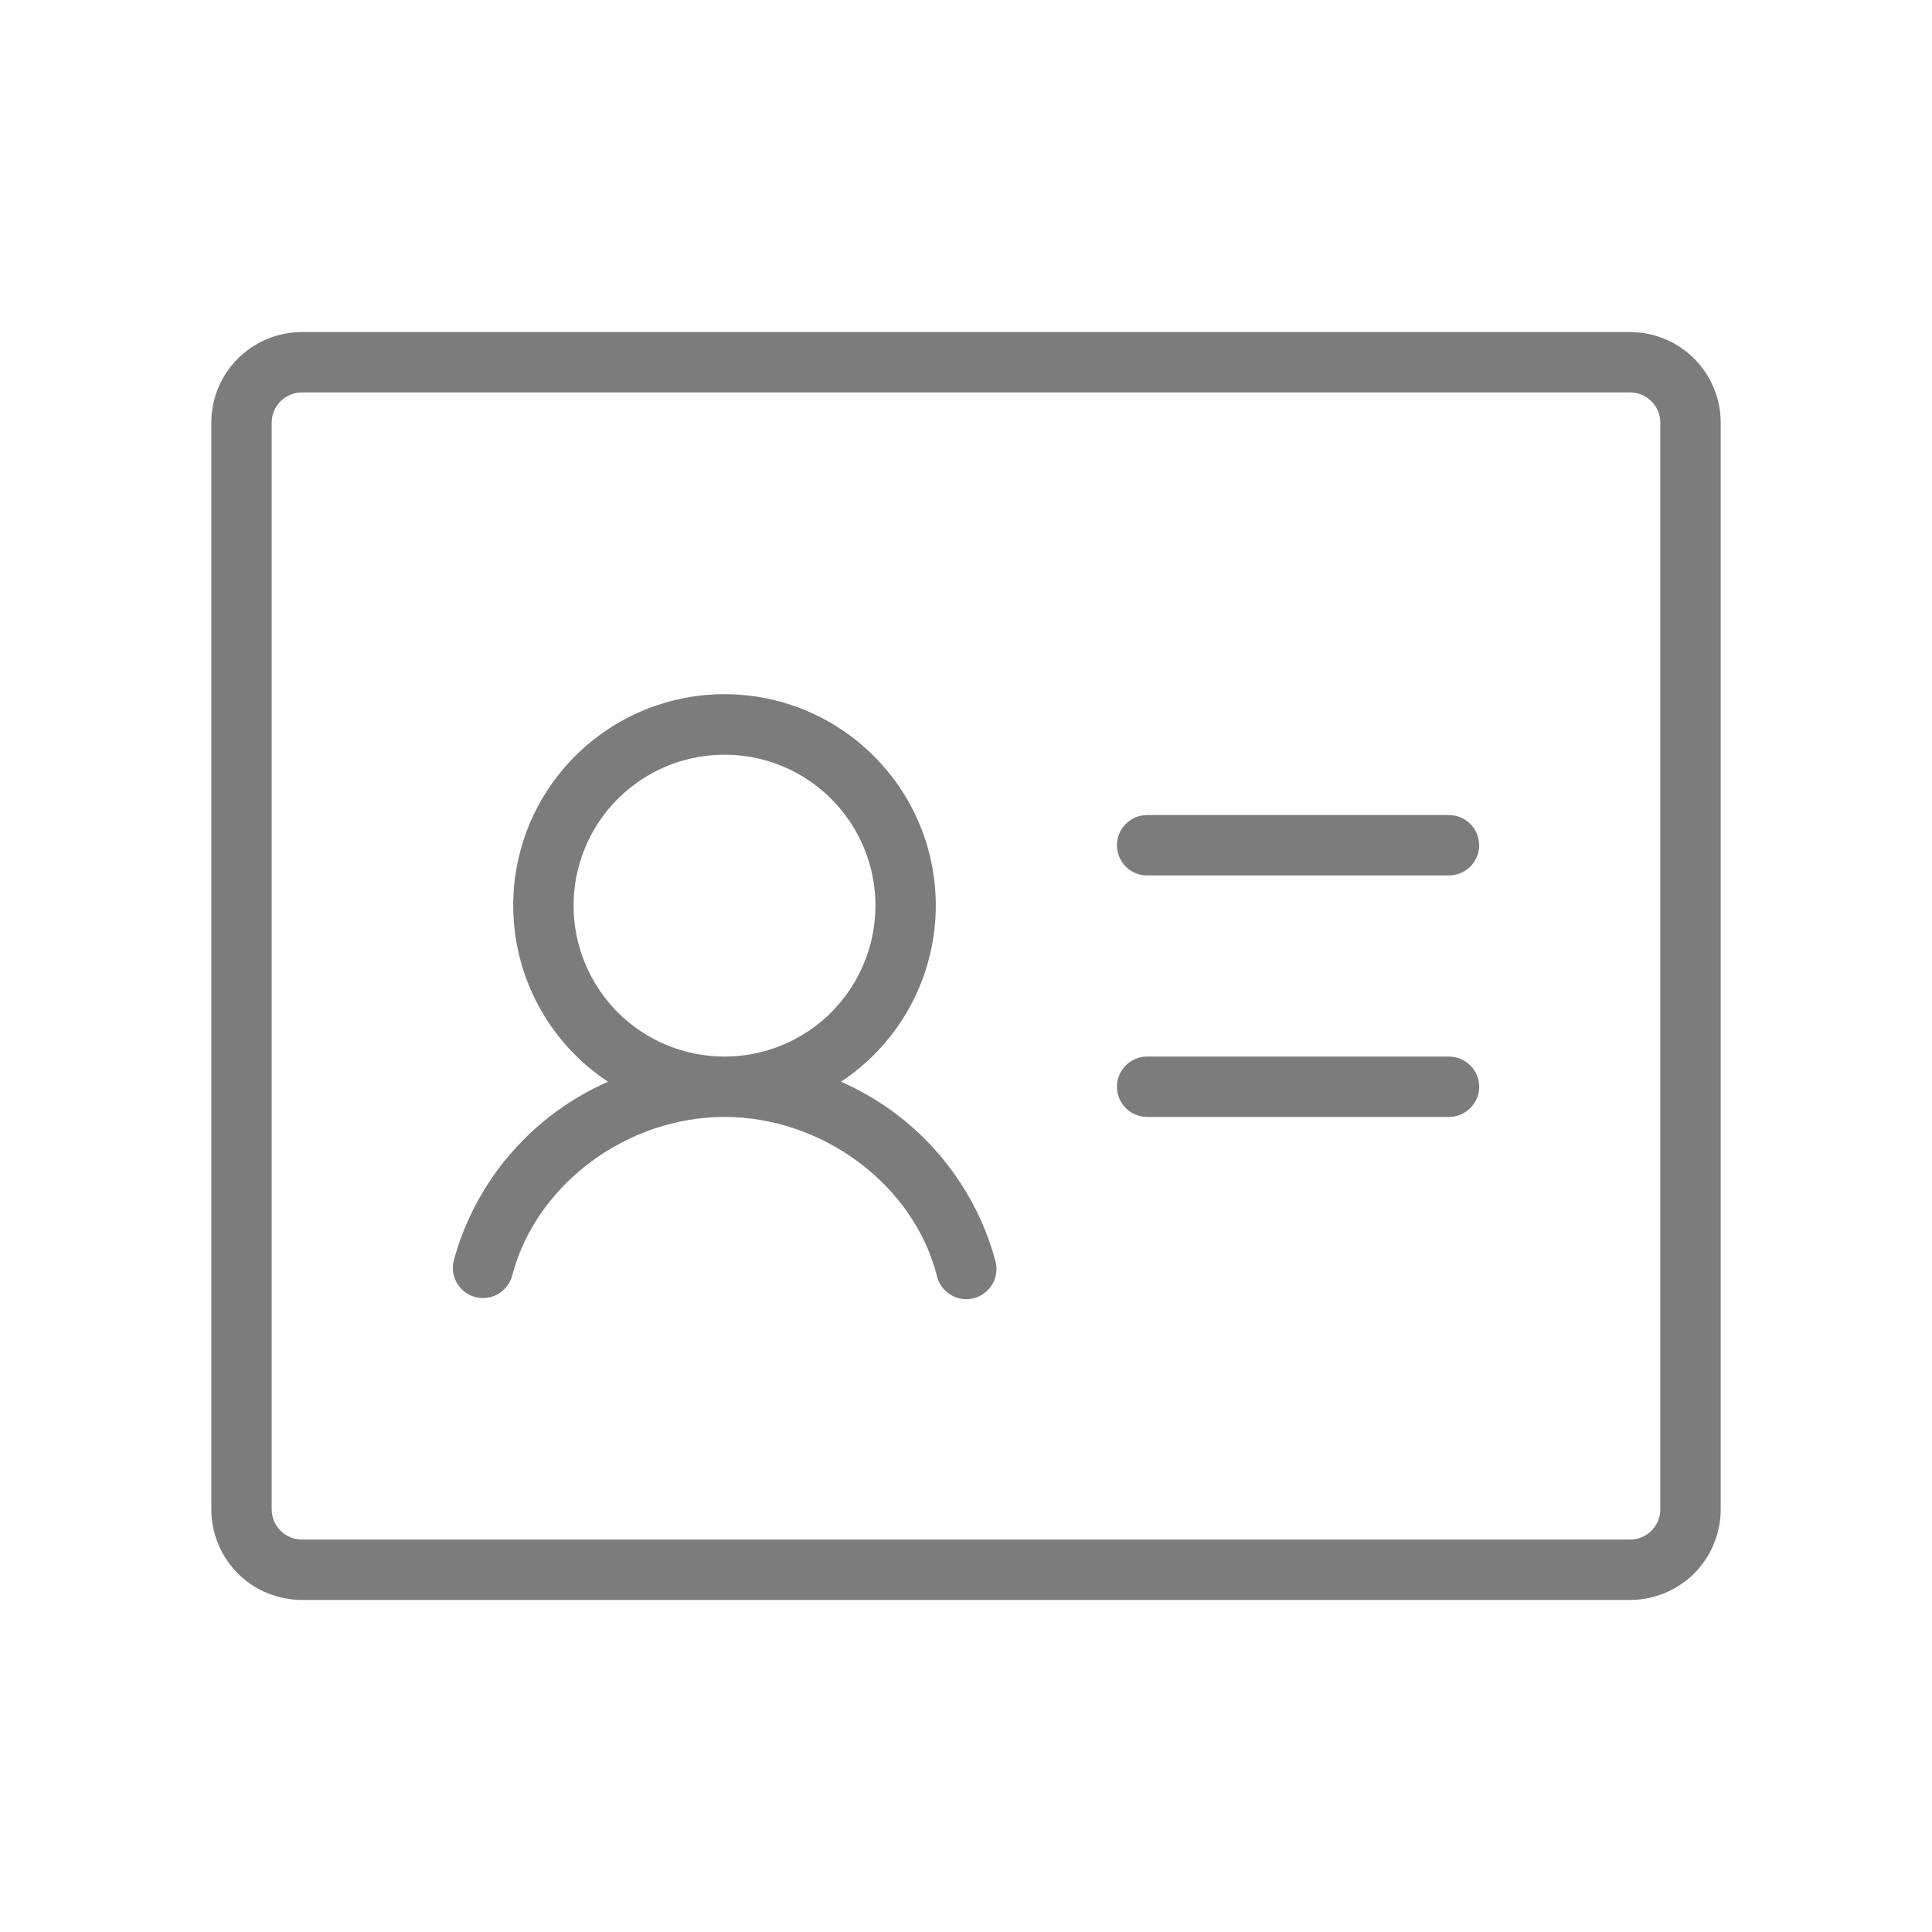 <svg width="24" height="24" viewBox="0 0 24 24" fill="none" xmlns="http://www.w3.org/2000/svg">
<g id="IdentificationCard">
<path id="Vector" d="M18.375 10.5C18.375 10.6 18.335 10.695 18.265 10.765C18.195 10.835 18.099 10.875 18 10.875H14.25C14.15 10.875 14.055 10.835 13.985 10.765C13.915 10.695 13.875 10.6 13.875 10.5C13.875 10.4 13.915 10.305 13.985 10.235C14.055 10.165 14.15 10.125 14.25 10.125H18C18.099 10.125 18.195 10.165 18.265 10.235C18.335 10.305 18.375 10.4 18.375 10.5ZM18 13.125H14.25C14.15 13.125 14.055 13.165 13.985 13.235C13.915 13.305 13.875 13.4 13.875 13.5C13.875 13.6 13.915 13.695 13.985 13.765C14.055 13.835 14.15 13.875 14.25 13.875H18C18.099 13.875 18.195 13.835 18.265 13.765C18.335 13.695 18.375 13.6 18.375 13.5C18.375 13.4 18.335 13.305 18.265 13.235C18.195 13.165 18.099 13.125 18 13.125ZM21.375 5.25V18.75C21.375 19.048 21.256 19.334 21.046 19.546C20.834 19.756 20.548 19.875 20.25 19.875H3.75C3.452 19.875 3.165 19.756 2.954 19.546C2.744 19.334 2.625 19.048 2.625 18.75V5.25C2.625 4.952 2.744 4.665 2.954 4.455C3.165 4.244 3.452 4.125 3.75 4.125H20.25C20.548 4.125 20.834 4.244 21.046 4.455C21.256 4.665 21.375 4.952 21.375 5.25ZM20.625 5.25C20.625 5.151 20.585 5.055 20.515 4.985C20.445 4.915 20.349 4.875 20.25 4.875H3.75C3.651 4.875 3.555 4.915 3.485 4.985C3.415 5.055 3.375 5.151 3.375 5.25V18.75C3.375 18.849 3.415 18.945 3.485 19.015C3.555 19.085 3.651 19.125 3.75 19.125H20.25C20.349 19.125 20.445 19.085 20.515 19.015C20.585 18.945 20.625 18.849 20.625 18.75V5.25ZM12.363 15.656C12.377 15.705 12.382 15.755 12.376 15.806C12.371 15.856 12.355 15.904 12.33 15.948C12.305 15.992 12.272 16.03 12.232 16.061C12.192 16.092 12.146 16.114 12.097 16.127C12.049 16.14 11.998 16.142 11.948 16.135C11.898 16.127 11.85 16.11 11.807 16.083C11.764 16.057 11.727 16.022 11.698 15.981C11.668 15.94 11.648 15.893 11.637 15.844C11.349 14.719 10.219 13.875 9 13.875C7.781 13.875 6.656 14.719 6.363 15.844C6.342 15.924 6.295 15.995 6.229 16.046C6.164 16.097 6.083 16.125 6 16.125C5.968 16.125 5.937 16.121 5.906 16.113C5.81 16.088 5.728 16.026 5.677 15.94C5.627 15.855 5.612 15.752 5.637 15.656C5.771 15.167 6.012 14.714 6.344 14.33C6.675 13.947 7.088 13.642 7.553 13.438C7.082 13.127 6.724 12.672 6.532 12.142C6.34 11.611 6.324 11.033 6.486 10.492C6.649 9.952 6.981 9.479 7.434 9.142C7.886 8.805 8.436 8.623 9 8.623C9.564 8.623 10.114 8.805 10.566 9.142C11.019 9.479 11.351 9.952 11.514 10.492C11.676 11.033 11.66 11.611 11.468 12.142C11.276 12.672 10.918 13.127 10.447 13.438C10.912 13.641 11.325 13.946 11.657 14.33C11.988 14.714 12.23 15.167 12.363 15.656ZM9 13.125C9.371 13.125 9.733 13.015 10.042 12.809C10.35 12.603 10.59 12.31 10.732 11.967C10.874 11.625 10.911 11.248 10.839 10.884C10.767 10.521 10.588 10.186 10.326 9.924C10.064 9.662 9.73 9.483 9.366 9.411C9.002 9.339 8.625 9.376 8.282 9.518C7.94 9.66 7.647 9.9 7.441 10.208C7.235 10.517 7.125 10.879 7.125 11.25C7.125 11.747 7.323 12.224 7.674 12.576C8.026 12.928 8.503 13.125 9 13.125Z" fill="#7C7C7C"/>
</g>
</svg>
